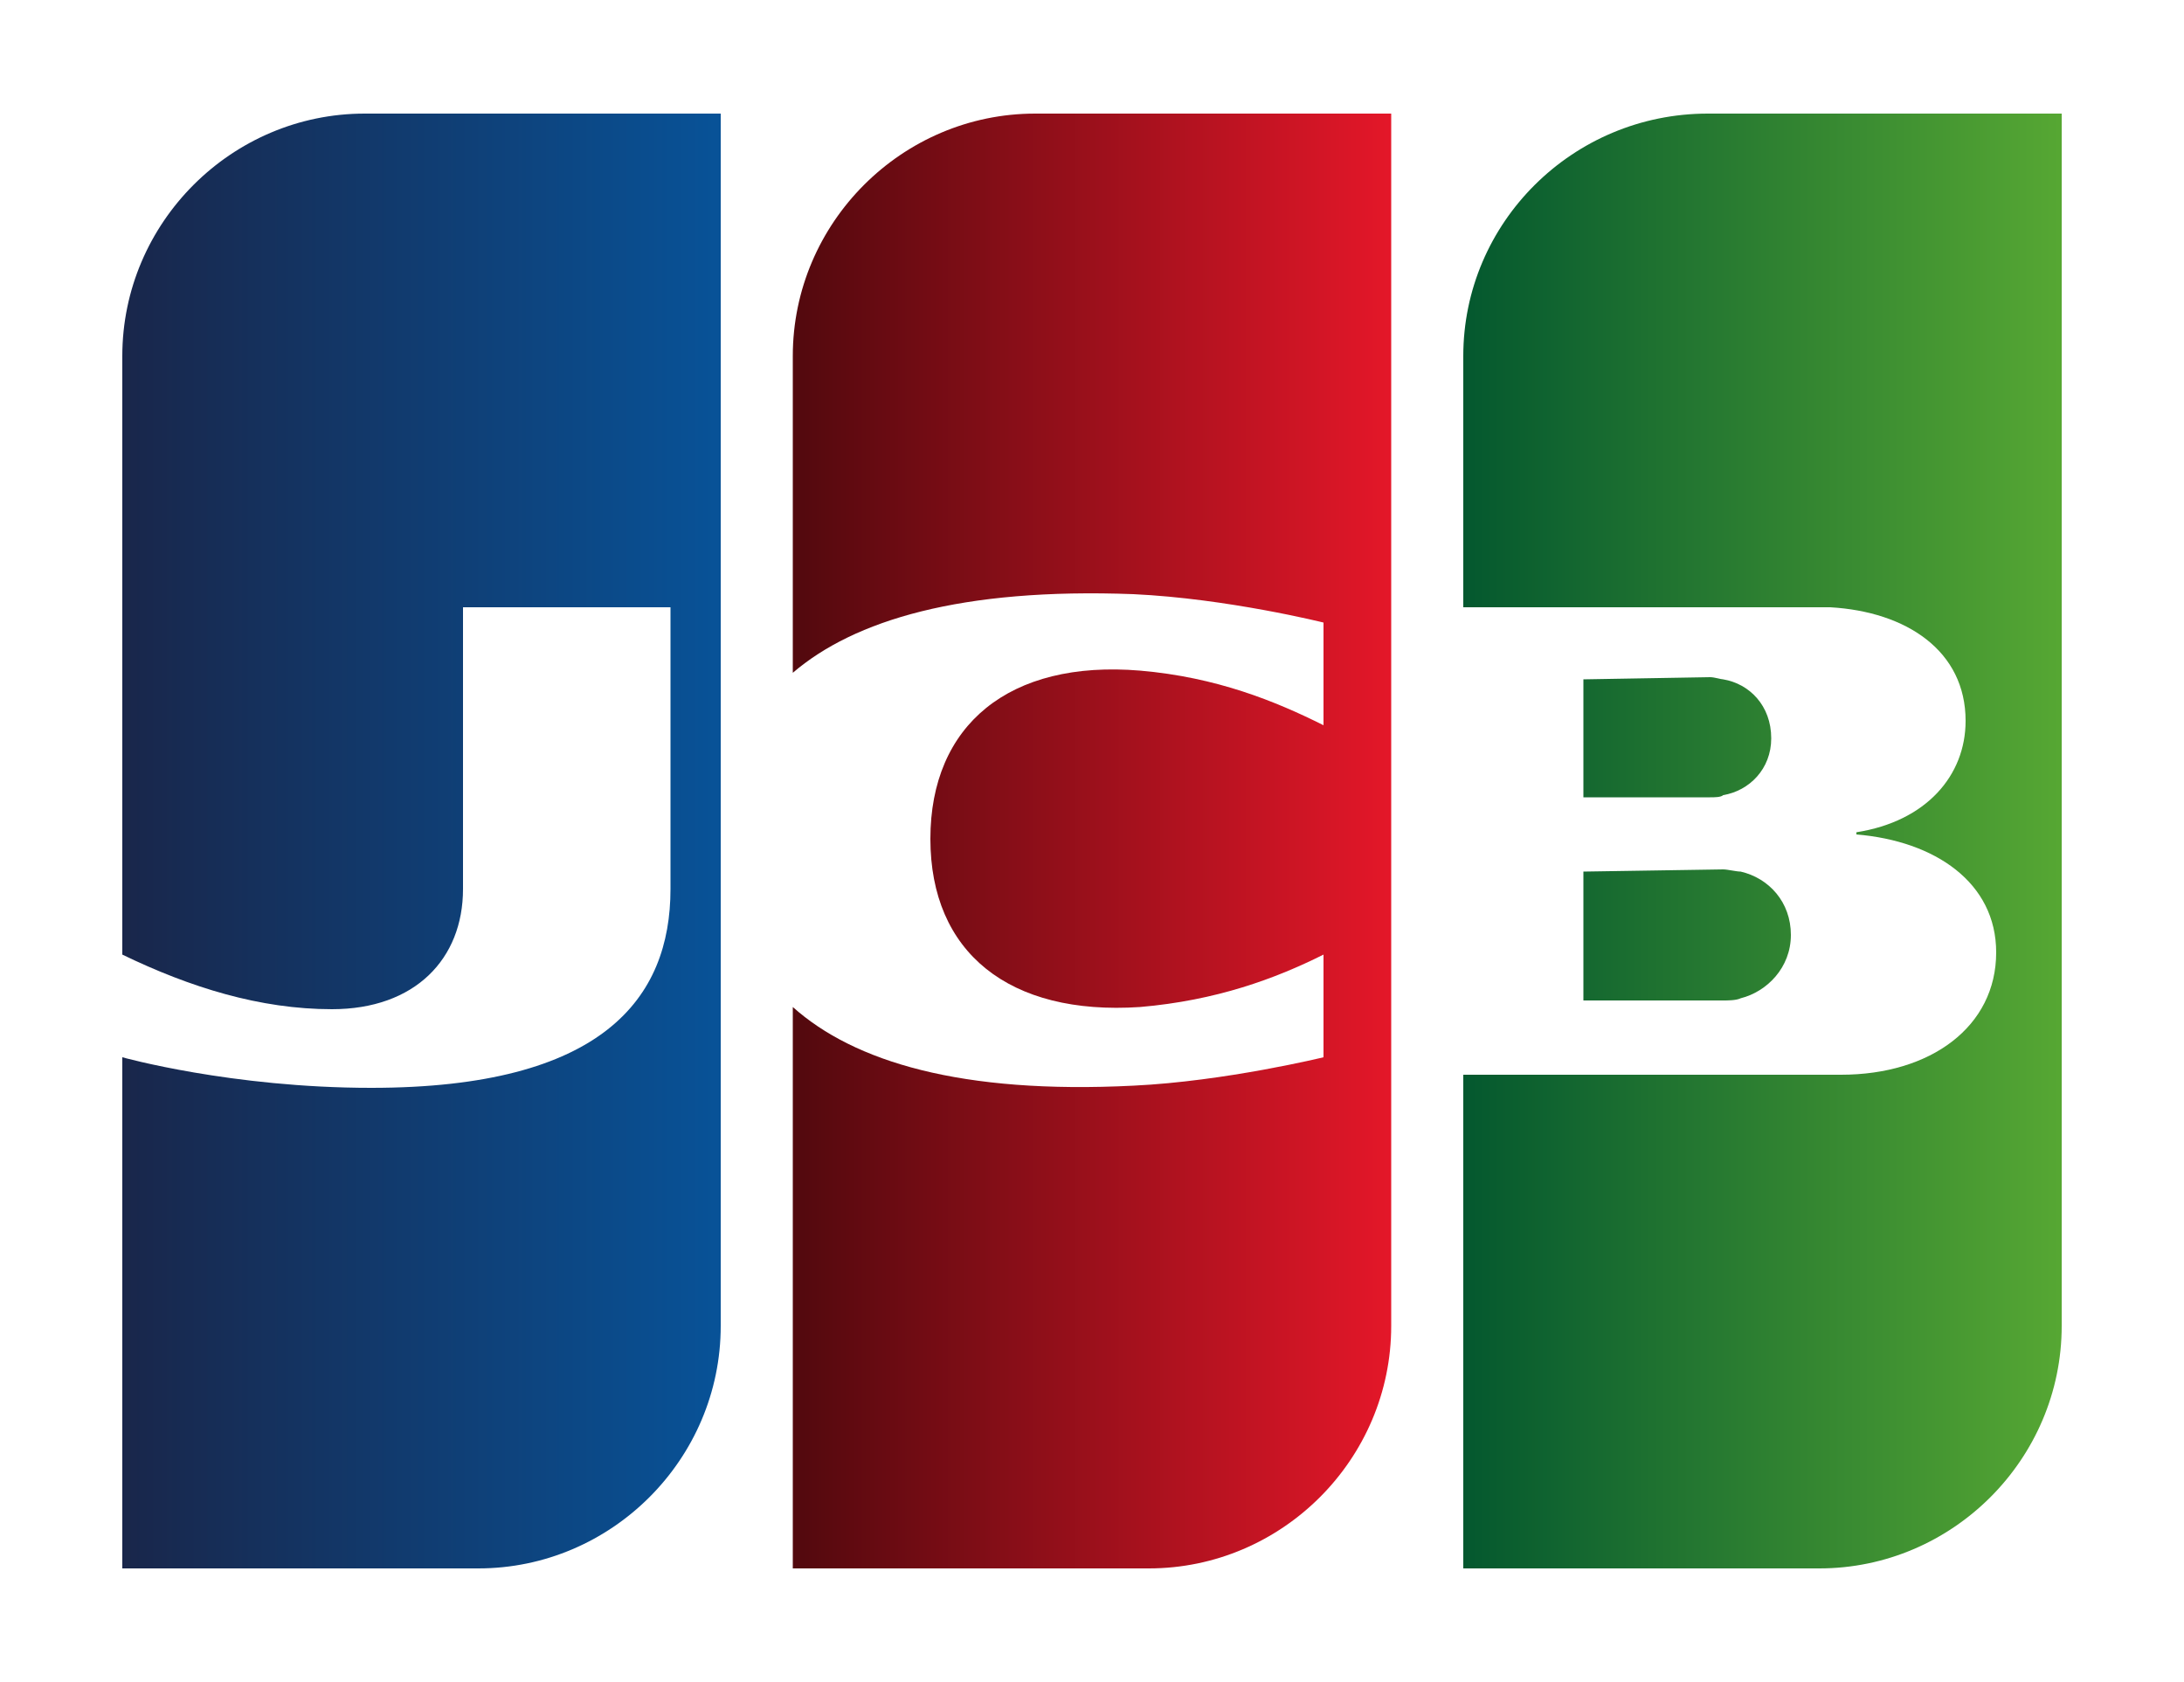<?xml version="1.0" encoding="utf-8"?>
<!-- Generator: Adobe Illustrator 24.0.0, SVG Export Plug-In . SVG Version: 6.00 Build 0)  -->
<svg version="1.1" id="Layer_1" xmlns="http://www.w3.org/2000/svg" xmlns:xlink="http://www.w3.org/1999/xlink" x="0px" y="0px"
	 viewBox="0 0 100 77" style="enable-background:new 0 0 100 77;" xml:space="preserve">
<style type="text/css">
	.st0{display:none;fill:#FFFFFF;}
	.st1{clip-path:url(#SVGID_2_);fill:url(#SVGID_3_);}
	.st2{clip-path:url(#SVGID_5_);fill:url(#SVGID_6_);}
	.st3{clip-path:url(#SVGID_8_);fill:url(#SVGID_9_);}
</style>
<path class="st0" d="M100,61.5c0,8.6-7,15.6-15.6,15.6H0V15.6C0,7,7,0,15.6,0H100V61.5z"/>
<g>
	<g>
		<defs>
			<path id="SVGID_1_" d="M72.5,39.9v5.9h6.4c0.2,0,0.6,0,0.8-0.1c1.2-0.3,2.3-1.4,2.3-2.9s-1-2.6-2.3-2.9c-0.2,0-0.6-0.1-0.8-0.1
				L72.5,39.9L72.5,39.9z M72.5,31.1v5.4h5.8c0.2,0,0.5,0,0.6-0.1c1.2-0.2,2.2-1.2,2.2-2.6c0-1.5-1-2.5-2.2-2.7
				c-0.1,0-0.4-0.1-0.6-0.1L72.5,31.1L72.5,31.1z M78.2,5.2C72,5.2,67,10.2,67,16.3v11.5h15.7c0.4,0,0.8,0,1.1,0
				c3.5,0.2,6.2,2,6.2,5.2c0,2.5-1.8,4.6-5,5.1v0.1c3.6,0.3,6.4,2.2,6.4,5.4c0,3.4-3,5.6-7.1,5.6H67v22.6h16.3
				c6.1,0,11.1-5,11.1-11.1V5.2H78.2z"/>
		</defs>
		<clipPath id="SVGID_2_">
			<use xlink:href="#SVGID_1_"  style="overflow:visible;"/>
		</clipPath>
		
			<linearGradient id="SVGID_3_" gradientUnits="userSpaceOnUse" x1="-939.667" y1="-256.899" x2="-938.668" y2="-256.899" gradientTransform="matrix(27.415 0 0 27.415 25827.783 7081.376)">
			<stop  offset="0" style="stop-color:#04582F"/>
			<stop  offset="1" style="stop-color:#56A733"/>
		</linearGradient>
		<rect x="67" y="5.2" class="st1" width="27.4" height="66.7"/>
	</g>
</g>
<g>
	<g>
		<defs>
			<path id="SVGID_4_" d="M16.7,5.2c-6.1,0-11.1,5-11.1,11.1v27.4c3.1,1.5,6.3,2.5,9.6,2.5c3.8,0,6-2.3,6-5.5V27.8h9.5v12.9
				c0,5-3.1,9.1-13.7,9.1c-6.4,0-11.4-1.4-11.4-1.4v23.4h16.3c6.1,0,11.1-5,11.1-11.1V5.2H16.7z"/>
		</defs>
		<clipPath id="SVGID_5_">
			<use xlink:href="#SVGID_4_"  style="overflow:visible;"/>
		</clipPath>
		
			<linearGradient id="SVGID_6_" gradientUnits="userSpaceOnUse" x1="-939.66" y1="-256.889" x2="-938.661" y2="-256.889" gradientTransform="matrix(27.406 0 0 27.406 25757.598 7078.783)">
			<stop  offset="0" style="stop-color:#19264A"/>
			<stop  offset="1" style="stop-color:#085297"/>
		</linearGradient>
		<rect x="5.6" y="5.2" class="st2" width="27.4" height="66.7"/>
	</g>
</g>
<g>
	<g>
		<defs>
			<path id="SVGID_7_" d="M47.4,5.2c-6.1,0-11.1,5-11.1,11.1v14.5c2.8-2.4,7.7-3.9,15.6-3.6c4.3,0.2,8.7,1.3,8.7,1.3v4.7
				c-2.2-1.1-4.9-2.2-8.4-2.5c-6-0.5-9.6,2.5-9.6,7.7s3.6,8.1,9.6,7.7c3.5-0.3,6.2-1.3,8.4-2.4v4.7c0,0-4.5,1.1-8.7,1.3
				c-7.9,0.4-12.8-1.1-15.6-3.6v25.7h16.3c6.1,0,11.1-5,11.1-11.1V5.2H47.4z"/>
		</defs>
		<clipPath id="SVGID_8_">
			<use xlink:href="#SVGID_7_"  style="overflow:visible;"/>
		</clipPath>
		
			<linearGradient id="SVGID_9_" gradientUnits="userSpaceOnUse" x1="-939.65" y1="-256.875" x2="-938.65" y2="-256.875" gradientTransform="matrix(27.389 0 0 27.389 25772.477 7074.11)">
			<stop  offset="0" style="stop-color:#53090E"/>
			<stop  offset="1" style="stop-color:#E51729"/>
		</linearGradient>
		<rect x="36.3" y="5.2" class="st3" width="27.4" height="66.7"/>
	</g>
</g>
</svg>
